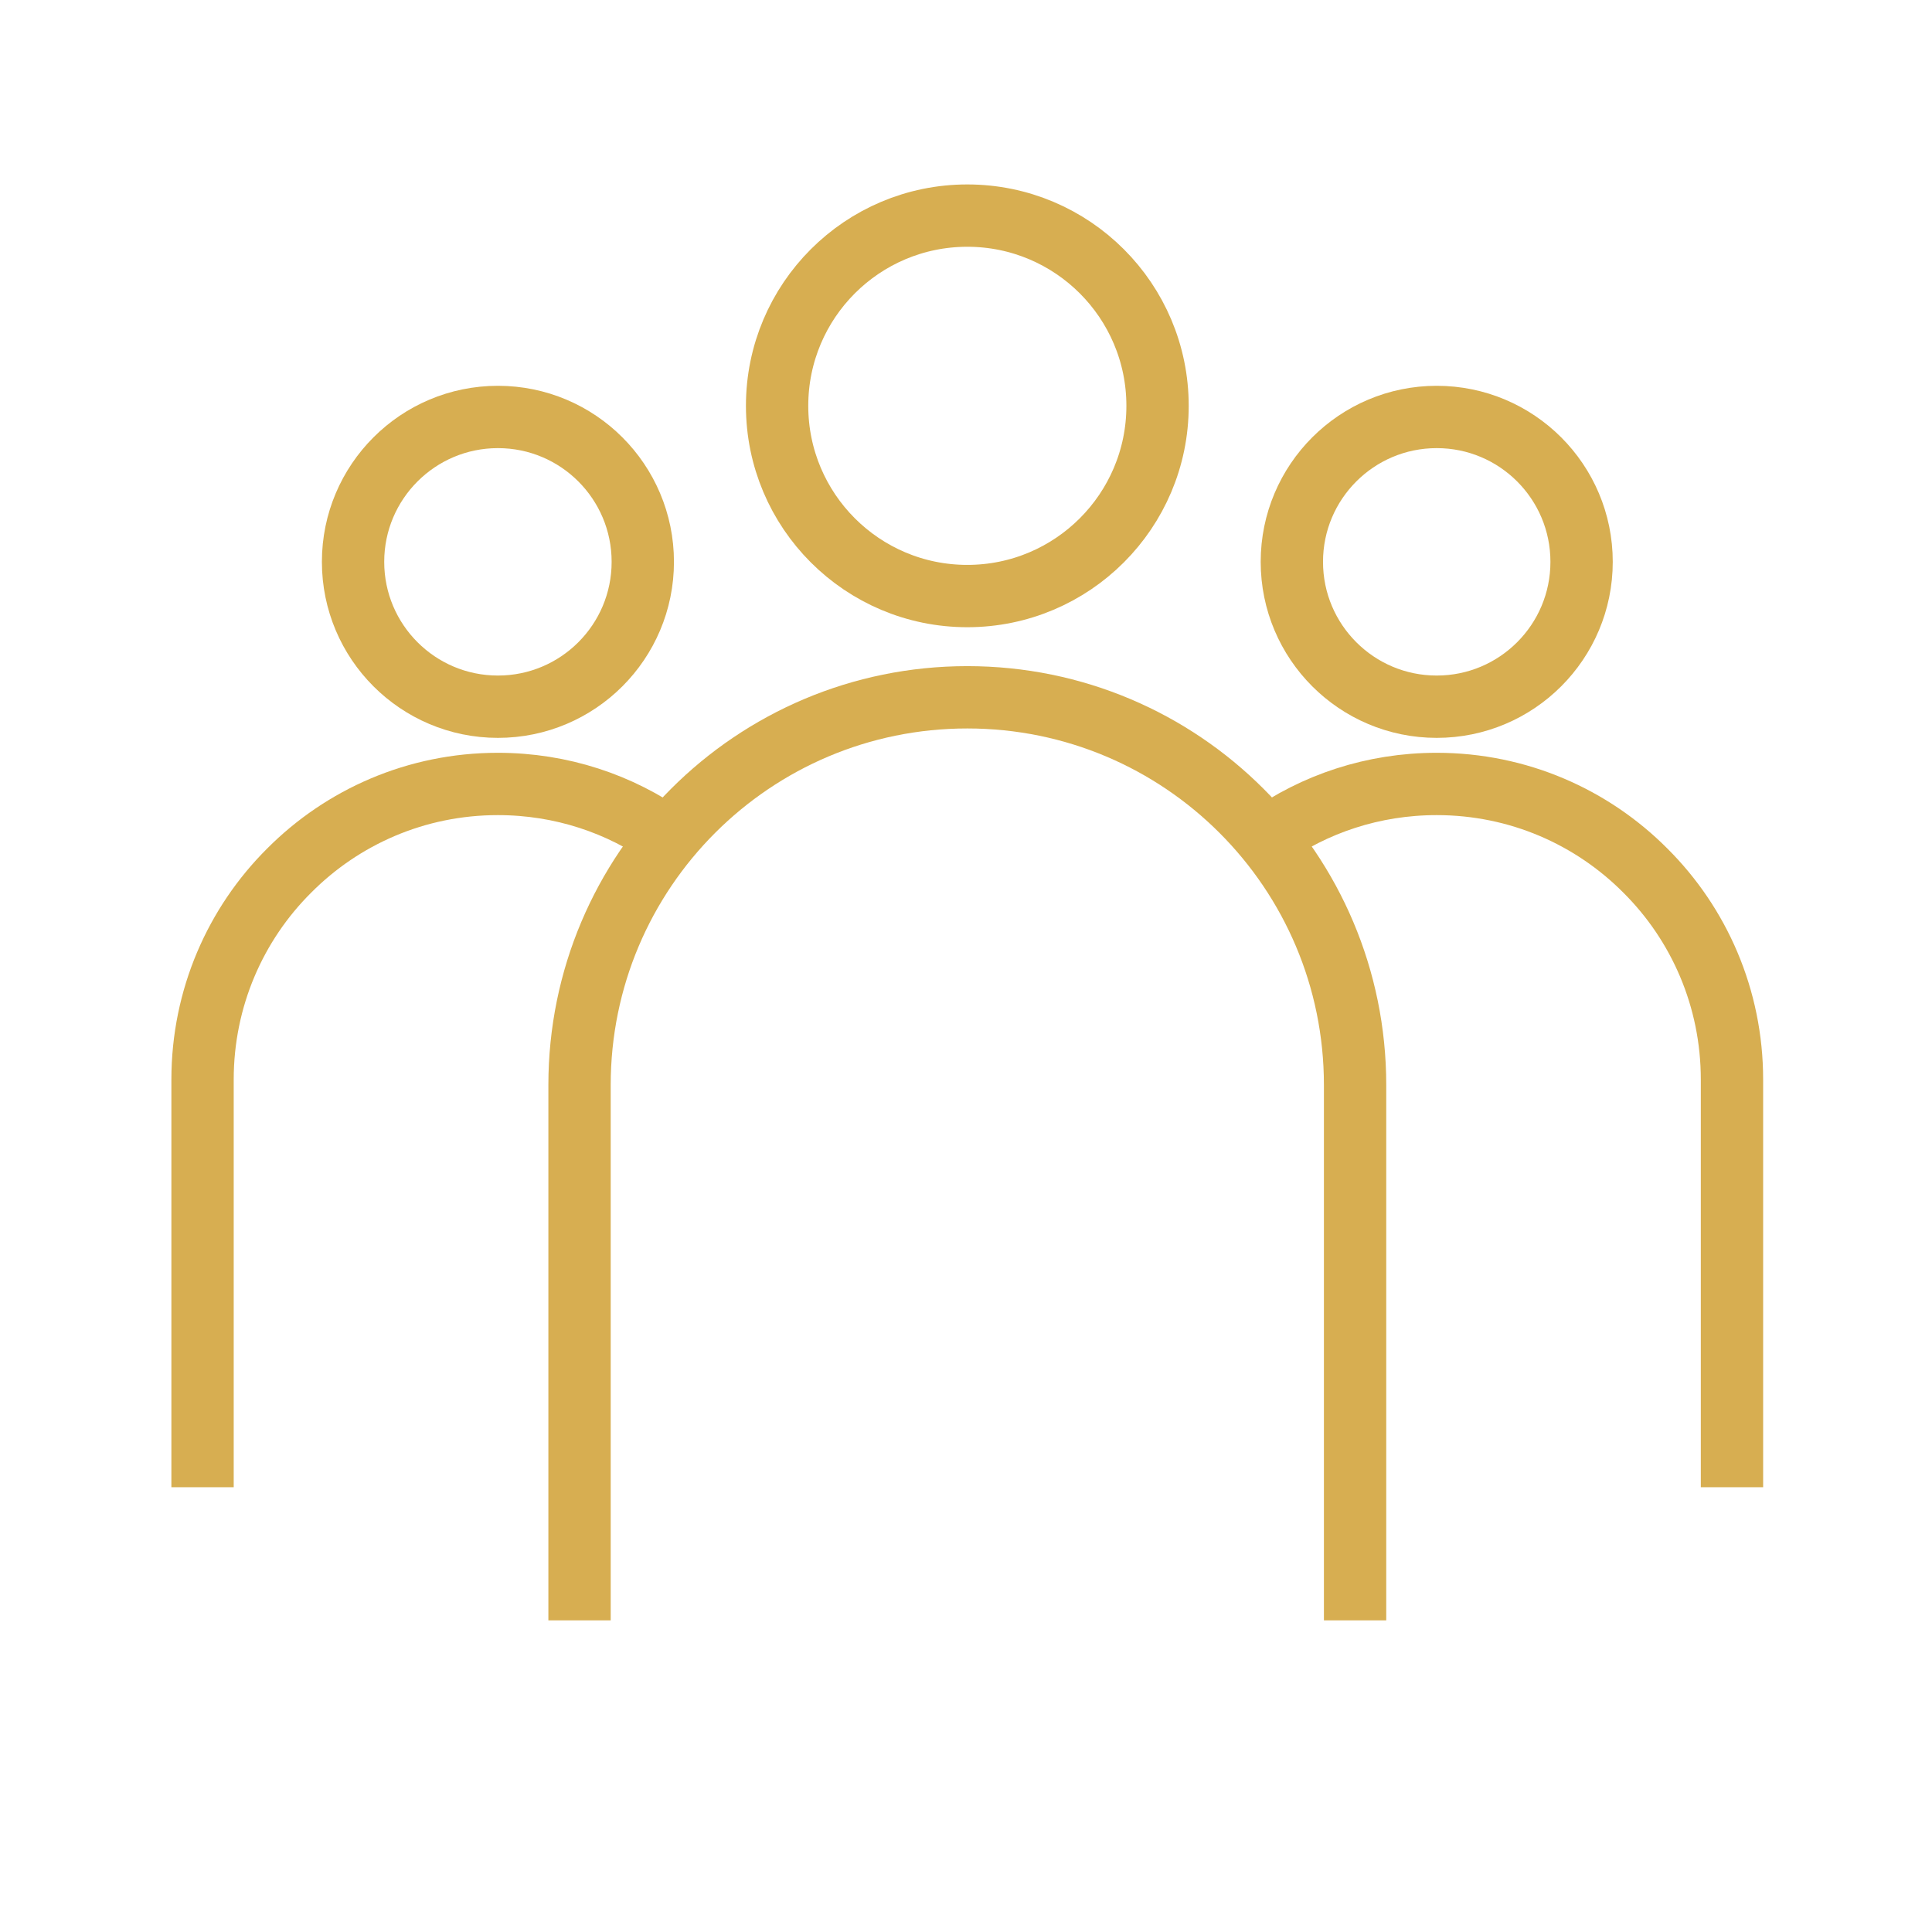 <svg width="62" height="62" viewBox="0 0 62 62" fill="none" xmlns="http://www.w3.org/2000/svg">
<path d="M31.042 19.128C34.414 19.128 37.147 16.395 37.147 13.024C37.147 9.652 34.414 6.919 31.042 6.919C27.671 6.919 24.938 9.652 24.938 13.024C24.938 16.395 27.671 19.128 31.042 19.128Z" stroke="#D7AE51" stroke-width="2" stroke-miterlimit="10"/>
<path d="M43.486 51.999V34.821C43.486 27.946 37.917 22.377 31.042 22.377C24.167 22.377 18.598 27.946 18.598 34.821V51.999" stroke="#D7AE51" stroke-width="2" stroke-miterlimit="10"/>
<path d="M15.979 22.679C18.547 22.679 20.628 20.598 20.628 18.03C20.628 15.462 18.547 13.381 15.979 13.381C13.412 13.381 11.33 15.462 11.33 18.03C11.33 20.598 13.412 22.679 15.979 22.679Z" stroke="#D7AE51" stroke-width="2" stroke-miterlimit="10"/>
<path d="M6.5 47.727V34.644C6.5 32.024 7.561 29.648 9.28 27.938C10.989 26.22 13.356 25.158 15.976 25.158C18.015 25.158 19.902 25.797 21.443 26.896" stroke="#D7AE51" stroke-width="2" stroke-miterlimit="10"/>
<path d="M46.106 22.679C48.674 22.679 50.755 20.598 50.755 18.03C50.755 15.462 48.674 13.381 46.106 13.381C43.538 13.381 41.457 15.462 41.457 18.03C41.457 20.598 43.538 22.679 46.106 22.679Z" stroke="#D7AE51" stroke-width="2" stroke-miterlimit="10"/>
<path d="M40.639 26.896C42.179 25.797 44.067 25.158 46.105 25.158C48.725 25.158 51.092 26.22 52.801 27.938C54.52 29.648 55.581 32.024 55.581 34.644V47.727" stroke="#D7AE51" stroke-width="2" stroke-miterlimit="10"/>
</svg>

